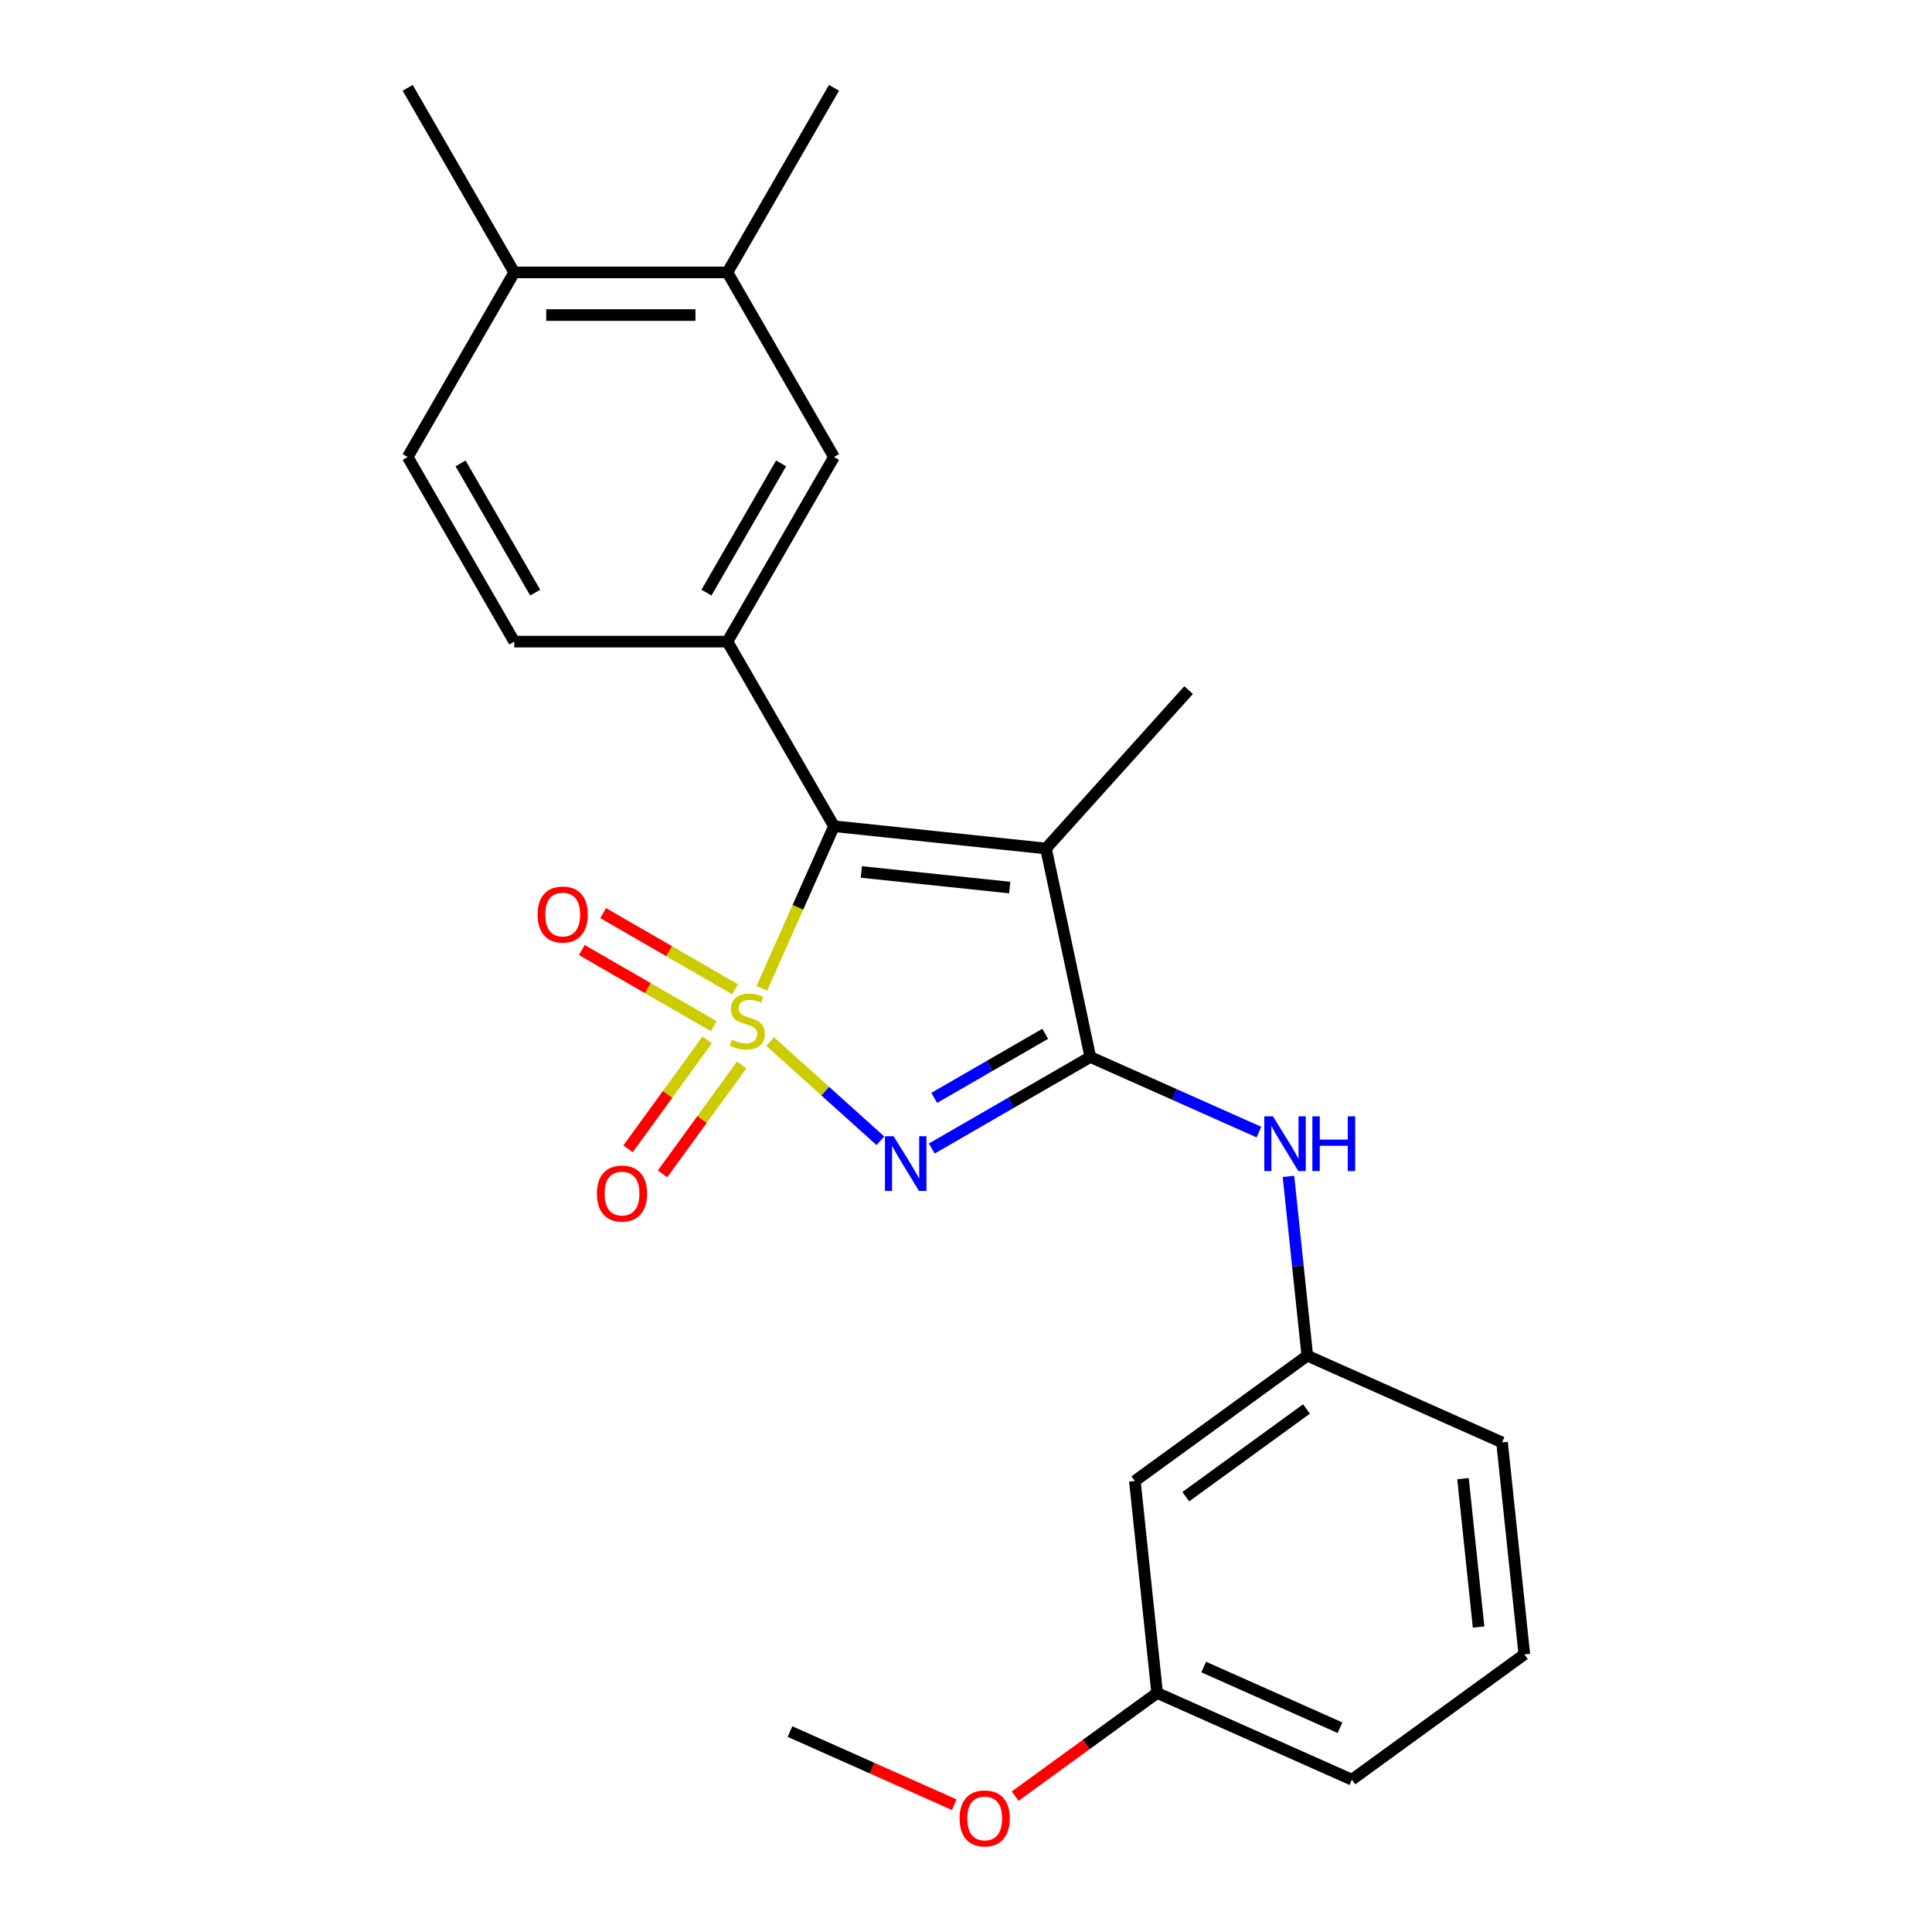 <?xml version='1.0' encoding='iso-8859-1'?>
<svg version='1.1' baseProfile='full'
              xmlns='http://www.w3.org/2000/svg'
                      xmlns:rdkit='http://www.rdkit.org/xml'
                      xmlns:xlink='http://www.w3.org/1999/xlink'
                  xml:space='preserve'
width='1000px' height='1000px' viewBox='0 0 1000 1000'>
<!-- END OF HEADER -->
<rect style='opacity:1.0;fill:#FFFFFF;stroke:none' width='1000' height='1000' x='0' y='0'> </rect>
<path class='bond-0' d='M 398.636,539.101 L 427.163,564.786' style='fill:none;fill-rule:evenodd;stroke:#CCCC00;stroke-width:6px;stroke-linecap:butt;stroke-linejoin:miter;stroke-opacity:1' />
<path class='bond-0' d='M 427.163,564.786 L 455.689,590.472' style='fill:none;fill-rule:evenodd;stroke:#0000FF;stroke-width:6px;stroke-linecap:butt;stroke-linejoin:miter;stroke-opacity:1' />
<path class='bond-1' d='M 394.313,511.563 L 412.993,469.607' style='fill:none;fill-rule:evenodd;stroke:#CCCC00;stroke-width:6px;stroke-linecap:butt;stroke-linejoin:miter;stroke-opacity:1' />
<path class='bond-1' d='M 412.993,469.607 L 431.673,427.65' style='fill:none;fill-rule:evenodd;stroke:#000000;stroke-width:6px;stroke-linecap:butt;stroke-linejoin:miter;stroke-opacity:1' />
<path class='bond-6' d='M 366.034,538.251 L 345.549,566.446' style='fill:none;fill-rule:evenodd;stroke:#CCCC00;stroke-width:6px;stroke-linecap:butt;stroke-linejoin:miter;stroke-opacity:1' />
<path class='bond-6' d='M 345.549,566.446 L 325.064,594.641' style='fill:none;fill-rule:evenodd;stroke:#FF0000;stroke-width:6px;stroke-linecap:butt;stroke-linejoin:miter;stroke-opacity:1' />
<path class='bond-6' d='M 383.886,551.221 L 363.401,579.416' style='fill:none;fill-rule:evenodd;stroke:#CCCC00;stroke-width:6px;stroke-linecap:butt;stroke-linejoin:miter;stroke-opacity:1' />
<path class='bond-6' d='M 363.401,579.416 L 342.916,607.611' style='fill:none;fill-rule:evenodd;stroke:#FF0000;stroke-width:6px;stroke-linecap:butt;stroke-linejoin:miter;stroke-opacity:1' />
<path class='bond-7' d='M 380.476,512.052 L 346.329,492.337' style='fill:none;fill-rule:evenodd;stroke:#CCCC00;stroke-width:6px;stroke-linecap:butt;stroke-linejoin:miter;stroke-opacity:1' />
<path class='bond-7' d='M 346.329,492.337 L 312.182,472.622' style='fill:none;fill-rule:evenodd;stroke:#FF0000;stroke-width:6px;stroke-linecap:butt;stroke-linejoin:miter;stroke-opacity:1' />
<path class='bond-7' d='M 369.443,531.162 L 335.296,511.447' style='fill:none;fill-rule:evenodd;stroke:#CCCC00;stroke-width:6px;stroke-linecap:butt;stroke-linejoin:miter;stroke-opacity:1' />
<path class='bond-7' d='M 335.296,511.447 L 301.149,491.732' style='fill:none;fill-rule:evenodd;stroke:#FF0000;stroke-width:6px;stroke-linecap:butt;stroke-linejoin:miter;stroke-opacity:1' />
<path class='bond-2' d='M 482.288,594.474 L 523.313,570.788' style='fill:none;fill-rule:evenodd;stroke:#0000FF;stroke-width:6px;stroke-linecap:butt;stroke-linejoin:miter;stroke-opacity:1' />
<path class='bond-2' d='M 523.313,570.788 L 564.338,547.102' style='fill:none;fill-rule:evenodd;stroke:#000000;stroke-width:6px;stroke-linecap:butt;stroke-linejoin:miter;stroke-opacity:1' />
<path class='bond-2' d='M 483.562,568.258 L 512.28,551.678' style='fill:none;fill-rule:evenodd;stroke:#0000FF;stroke-width:6px;stroke-linecap:butt;stroke-linejoin:miter;stroke-opacity:1' />
<path class='bond-2' d='M 512.28,551.678 L 540.998,535.098' style='fill:none;fill-rule:evenodd;stroke:#000000;stroke-width:6px;stroke-linecap:butt;stroke-linejoin:miter;stroke-opacity:1' />
<path class='bond-3' d='M 431.673,427.65 L 541.399,439.183' style='fill:none;fill-rule:evenodd;stroke:#000000;stroke-width:6px;stroke-linecap:butt;stroke-linejoin:miter;stroke-opacity:1' />
<path class='bond-3' d='M 445.826,451.325 L 522.634,459.398' style='fill:none;fill-rule:evenodd;stroke:#000000;stroke-width:6px;stroke-linecap:butt;stroke-linejoin:miter;stroke-opacity:1' />
<path class='bond-4' d='M 431.673,427.65 L 376.508,332.101' style='fill:none;fill-rule:evenodd;stroke:#000000;stroke-width:6px;stroke-linecap:butt;stroke-linejoin:miter;stroke-opacity:1' />
<path class='bond-5' d='M 564.338,547.102 L 607.985,566.535' style='fill:none;fill-rule:evenodd;stroke:#000000;stroke-width:6px;stroke-linecap:butt;stroke-linejoin:miter;stroke-opacity:1' />
<path class='bond-5' d='M 607.985,566.535 L 651.632,585.967' style='fill:none;fill-rule:evenodd;stroke:#0000FF;stroke-width:6px;stroke-linecap:butt;stroke-linejoin:miter;stroke-opacity:1' />
<path class='bond-24' d='M 564.338,547.102 L 541.399,439.183' style='fill:none;fill-rule:evenodd;stroke:#000000;stroke-width:6px;stroke-linecap:butt;stroke-linejoin:miter;stroke-opacity:1' />
<path class='bond-15' d='M 541.399,439.183 L 615.225,357.191' style='fill:none;fill-rule:evenodd;stroke:#000000;stroke-width:6px;stroke-linecap:butt;stroke-linejoin:miter;stroke-opacity:1' />
<path class='bond-8' d='M 376.508,332.101 L 431.673,236.552' style='fill:none;fill-rule:evenodd;stroke:#000000;stroke-width:6px;stroke-linecap:butt;stroke-linejoin:miter;stroke-opacity:1' />
<path class='bond-8' d='M 365.673,306.736 L 404.289,239.852' style='fill:none;fill-rule:evenodd;stroke:#000000;stroke-width:6px;stroke-linecap:butt;stroke-linejoin:miter;stroke-opacity:1' />
<path class='bond-10' d='M 376.508,332.101 L 266.178,332.101' style='fill:none;fill-rule:evenodd;stroke:#000000;stroke-width:6px;stroke-linecap:butt;stroke-linejoin:miter;stroke-opacity:1' />
<path class='bond-11' d='M 666.908,608.896 L 671.785,655.299' style='fill:none;fill-rule:evenodd;stroke:#0000FF;stroke-width:6px;stroke-linecap:butt;stroke-linejoin:miter;stroke-opacity:1' />
<path class='bond-11' d='M 671.785,655.299 L 676.663,701.703' style='fill:none;fill-rule:evenodd;stroke:#000000;stroke-width:6px;stroke-linecap:butt;stroke-linejoin:miter;stroke-opacity:1' />
<path class='bond-9' d='M 431.673,236.552 L 376.508,141.003' style='fill:none;fill-rule:evenodd;stroke:#000000;stroke-width:6px;stroke-linecap:butt;stroke-linejoin:miter;stroke-opacity:1' />
<path class='bond-19' d='M 376.508,141.003 L 431.673,45.455' style='fill:none;fill-rule:evenodd;stroke:#000000;stroke-width:6px;stroke-linecap:butt;stroke-linejoin:miter;stroke-opacity:1' />
<path class='bond-25' d='M 376.508,141.003 L 266.178,141.003' style='fill:none;fill-rule:evenodd;stroke:#000000;stroke-width:6px;stroke-linecap:butt;stroke-linejoin:miter;stroke-opacity:1' />
<path class='bond-25' d='M 359.959,163.069 L 282.728,163.069' style='fill:none;fill-rule:evenodd;stroke:#000000;stroke-width:6px;stroke-linecap:butt;stroke-linejoin:miter;stroke-opacity:1' />
<path class='bond-14' d='M 266.178,332.101 L 211.013,236.552' style='fill:none;fill-rule:evenodd;stroke:#000000;stroke-width:6px;stroke-linecap:butt;stroke-linejoin:miter;stroke-opacity:1' />
<path class='bond-14' d='M 277.013,306.736 L 238.397,239.852' style='fill:none;fill-rule:evenodd;stroke:#000000;stroke-width:6px;stroke-linecap:butt;stroke-linejoin:miter;stroke-opacity:1' />
<path class='bond-13' d='M 676.663,701.703 L 587.404,766.554' style='fill:none;fill-rule:evenodd;stroke:#000000;stroke-width:6px;stroke-linecap:butt;stroke-linejoin:miter;stroke-opacity:1' />
<path class='bond-13' d='M 676.244,729.283 L 613.763,774.678' style='fill:none;fill-rule:evenodd;stroke:#000000;stroke-width:6px;stroke-linecap:butt;stroke-linejoin:miter;stroke-opacity:1' />
<path class='bond-20' d='M 676.663,701.703 L 777.454,746.579' style='fill:none;fill-rule:evenodd;stroke:#000000;stroke-width:6px;stroke-linecap:butt;stroke-linejoin:miter;stroke-opacity:1' />
<path class='bond-12' d='M 266.178,141.003 L 211.013,236.552' style='fill:none;fill-rule:evenodd;stroke:#000000;stroke-width:6px;stroke-linecap:butt;stroke-linejoin:miter;stroke-opacity:1' />
<path class='bond-21' d='M 266.178,141.003 L 211.013,45.455' style='fill:none;fill-rule:evenodd;stroke:#000000;stroke-width:6px;stroke-linecap:butt;stroke-linejoin:miter;stroke-opacity:1' />
<path class='bond-16' d='M 587.404,766.554 L 598.936,876.28' style='fill:none;fill-rule:evenodd;stroke:#000000;stroke-width:6px;stroke-linecap:butt;stroke-linejoin:miter;stroke-opacity:1' />
<path class='bond-17' d='M 598.936,876.28 L 562.186,902.98' style='fill:none;fill-rule:evenodd;stroke:#000000;stroke-width:6px;stroke-linecap:butt;stroke-linejoin:miter;stroke-opacity:1' />
<path class='bond-17' d='M 562.186,902.98 L 525.435,929.681' style='fill:none;fill-rule:evenodd;stroke:#FF0000;stroke-width:6px;stroke-linecap:butt;stroke-linejoin:miter;stroke-opacity:1' />
<path class='bond-26' d='M 598.936,876.28 L 699.728,921.155' style='fill:none;fill-rule:evenodd;stroke:#000000;stroke-width:6px;stroke-linecap:butt;stroke-linejoin:miter;stroke-opacity:1' />
<path class='bond-26' d='M 623.03,862.853 L 693.584,894.265' style='fill:none;fill-rule:evenodd;stroke:#000000;stroke-width:6px;stroke-linecap:butt;stroke-linejoin:miter;stroke-opacity:1' />
<path class='bond-23' d='M 493.919,934.114 L 451.402,915.184' style='fill:none;fill-rule:evenodd;stroke:#FF0000;stroke-width:6px;stroke-linecap:butt;stroke-linejoin:miter;stroke-opacity:1' />
<path class='bond-23' d='M 451.402,915.184 L 408.885,896.255' style='fill:none;fill-rule:evenodd;stroke:#000000;stroke-width:6px;stroke-linecap:butt;stroke-linejoin:miter;stroke-opacity:1' />
<path class='bond-18' d='M 788.987,856.304 L 777.454,746.579' style='fill:none;fill-rule:evenodd;stroke:#000000;stroke-width:6px;stroke-linecap:butt;stroke-linejoin:miter;stroke-opacity:1' />
<path class='bond-18' d='M 765.312,842.152 L 757.239,765.344' style='fill:none;fill-rule:evenodd;stroke:#000000;stroke-width:6px;stroke-linecap:butt;stroke-linejoin:miter;stroke-opacity:1' />
<path class='bond-22' d='M 788.987,856.304 L 699.728,921.155' style='fill:none;fill-rule:evenodd;stroke:#000000;stroke-width:6px;stroke-linecap:butt;stroke-linejoin:miter;stroke-opacity:1' />
<path  class='atom-0' d='M 378.798 538.162
Q 379.118 538.282, 380.438 538.842
Q 381.758 539.402, 383.198 539.762
Q 384.678 540.082, 386.118 540.082
Q 388.798 540.082, 390.358 538.802
Q 391.918 537.482, 391.918 535.202
Q 391.918 533.642, 391.118 532.682
Q 390.358 531.722, 389.158 531.202
Q 387.958 530.682, 385.958 530.082
Q 383.438 529.322, 381.918 528.602
Q 380.438 527.882, 379.358 526.362
Q 378.318 524.842, 378.318 522.282
Q 378.318 518.722, 380.718 516.522
Q 383.158 514.322, 387.958 514.322
Q 391.238 514.322, 394.958 515.882
L 394.038 518.962
Q 390.638 517.562, 388.078 517.562
Q 385.318 517.562, 383.798 518.722
Q 382.278 519.842, 382.318 521.802
Q 382.318 523.322, 383.078 524.242
Q 383.878 525.162, 384.998 525.682
Q 386.158 526.202, 388.078 526.802
Q 390.638 527.602, 392.158 528.402
Q 393.678 529.202, 394.758 530.842
Q 395.878 532.442, 395.878 535.202
Q 395.878 539.122, 393.238 541.242
Q 390.638 543.322, 386.278 543.322
Q 383.758 543.322, 381.838 542.762
Q 379.958 542.242, 377.718 541.322
L 378.798 538.162
' fill='#CCCC00'/>
<path  class='atom-1' d='M 462.529 588.107
L 471.809 603.107
Q 472.729 604.587, 474.209 607.267
Q 475.689 609.947, 475.769 610.107
L 475.769 588.107
L 479.529 588.107
L 479.529 616.427
L 475.649 616.427
L 465.689 600.027
Q 464.529 598.107, 463.289 595.907
Q 462.089 593.707, 461.729 593.027
L 461.729 616.427
L 458.049 616.427
L 458.049 588.107
L 462.529 588.107
' fill='#0000FF'/>
<path  class='atom-6' d='M 658.87 577.817
L 668.15 592.817
Q 669.07 594.297, 670.55 596.977
Q 672.03 599.657, 672.11 599.817
L 672.11 577.817
L 675.87 577.817
L 675.87 606.137
L 671.99 606.137
L 662.03 589.737
Q 660.87 587.817, 659.63 585.617
Q 658.43 583.417, 658.07 582.737
L 658.07 606.137
L 654.39 606.137
L 654.39 577.817
L 658.87 577.817
' fill='#0000FF'/>
<path  class='atom-6' d='M 679.27 577.817
L 683.11 577.817
L 683.11 589.857
L 697.59 589.857
L 697.59 577.817
L 701.43 577.817
L 701.43 606.137
L 697.59 606.137
L 697.59 593.057
L 683.11 593.057
L 683.11 606.137
L 679.27 606.137
L 679.27 577.817
' fill='#0000FF'/>
<path  class='atom-7' d='M 308.948 617.781
Q 308.948 610.981, 312.308 607.181
Q 315.668 603.381, 321.948 603.381
Q 328.228 603.381, 331.588 607.181
Q 334.948 610.981, 334.948 617.781
Q 334.948 624.661, 331.548 628.581
Q 328.148 632.461, 321.948 632.461
Q 315.708 632.461, 312.308 628.581
Q 308.948 624.701, 308.948 617.781
M 321.948 629.261
Q 326.268 629.261, 328.588 626.381
Q 330.948 623.461, 330.948 617.781
Q 330.948 612.221, 328.588 609.421
Q 326.268 606.581, 321.948 606.581
Q 317.628 606.581, 315.268 609.381
Q 312.948 612.181, 312.948 617.781
Q 312.948 623.501, 315.268 626.381
Q 317.628 629.261, 321.948 629.261
' fill='#FF0000'/>
<path  class='atom-8' d='M 278.249 473.357
Q 278.249 466.557, 281.609 462.757
Q 284.969 458.957, 291.249 458.957
Q 297.529 458.957, 300.889 462.757
Q 304.249 466.557, 304.249 473.357
Q 304.249 480.237, 300.849 484.157
Q 297.449 488.037, 291.249 488.037
Q 285.009 488.037, 281.609 484.157
Q 278.249 480.277, 278.249 473.357
M 291.249 484.837
Q 295.569 484.837, 297.889 481.957
Q 300.249 479.037, 300.249 473.357
Q 300.249 467.797, 297.889 464.997
Q 295.569 462.157, 291.249 462.157
Q 286.929 462.157, 284.569 464.957
Q 282.249 467.757, 282.249 473.357
Q 282.249 479.077, 284.569 481.957
Q 286.929 484.837, 291.249 484.837
' fill='#FF0000'/>
<path  class='atom-18' d='M 496.677 941.21
Q 496.677 934.41, 500.037 930.61
Q 503.397 926.81, 509.677 926.81
Q 515.957 926.81, 519.317 930.61
Q 522.677 934.41, 522.677 941.21
Q 522.677 948.09, 519.277 952.01
Q 515.877 955.89, 509.677 955.89
Q 503.437 955.89, 500.037 952.01
Q 496.677 948.13, 496.677 941.21
M 509.677 952.69
Q 513.997 952.69, 516.317 949.81
Q 518.677 946.89, 518.677 941.21
Q 518.677 935.65, 516.317 932.85
Q 513.997 930.01, 509.677 930.01
Q 505.357 930.01, 502.997 932.81
Q 500.677 935.61, 500.677 941.21
Q 500.677 946.93, 502.997 949.81
Q 505.357 952.69, 509.677 952.69
' fill='#FF0000'/>
</svg>
